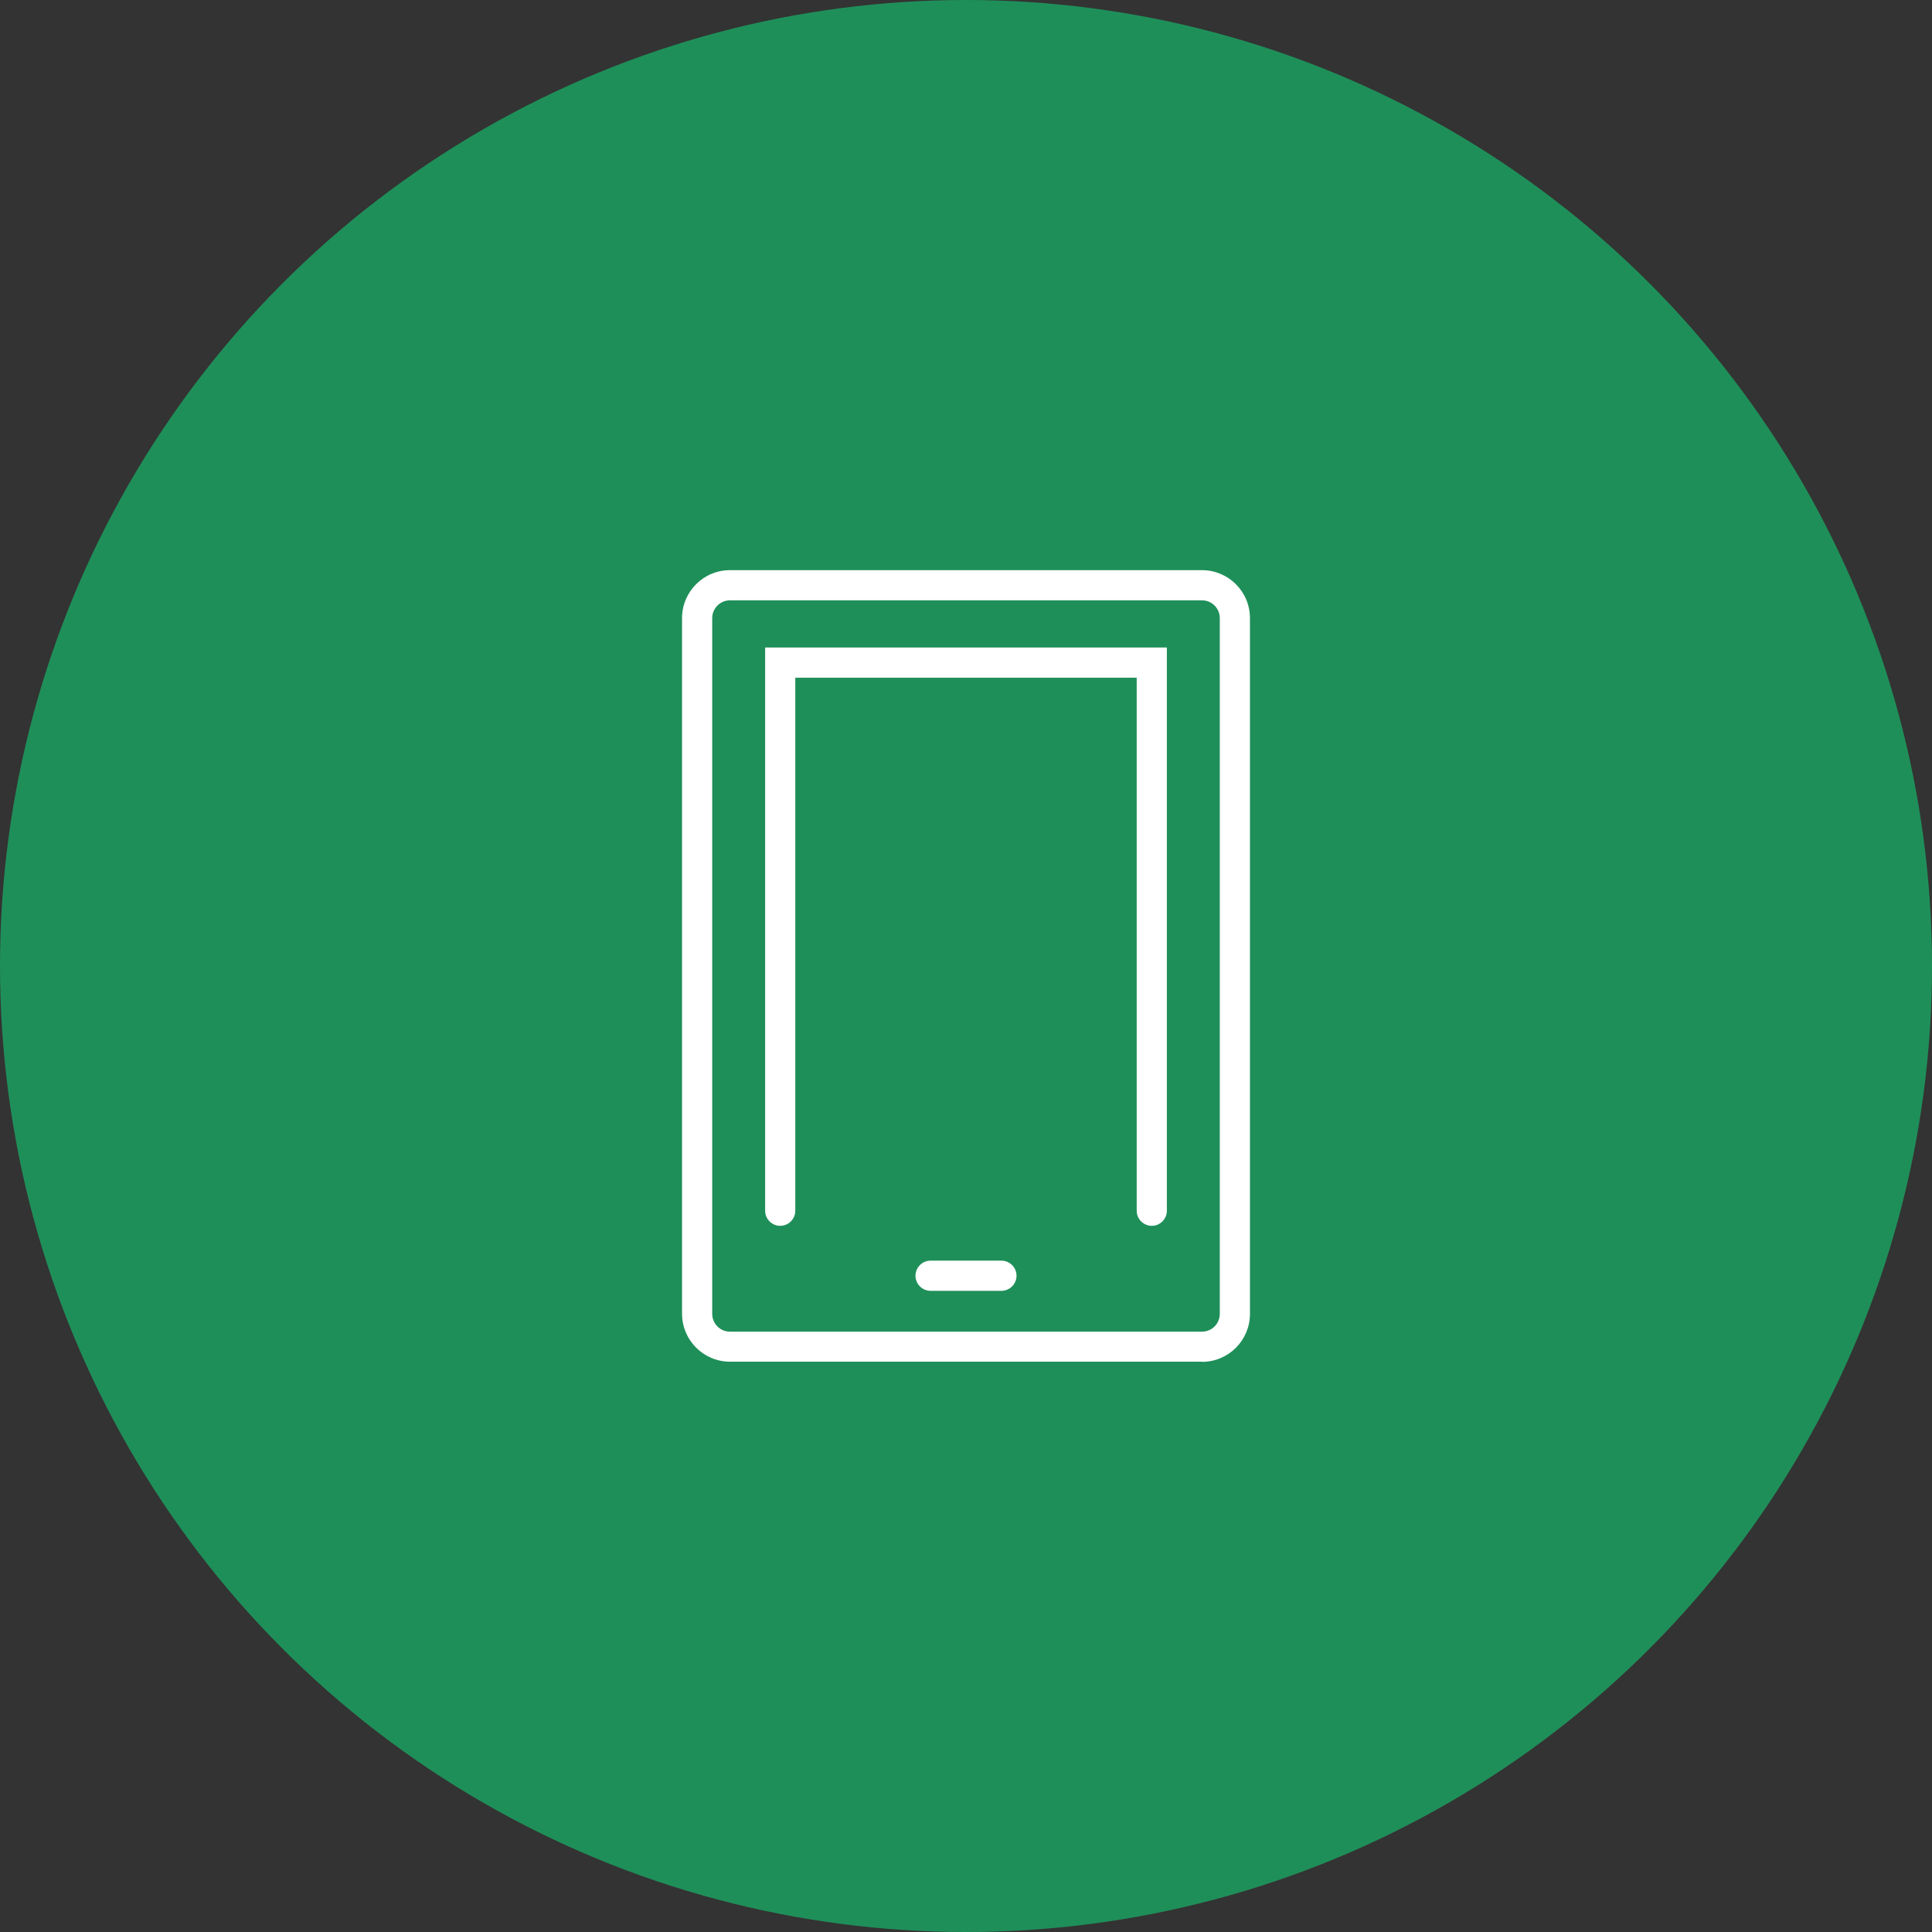 <?xml version="1.0" encoding="UTF-8"?> <svg xmlns="http://www.w3.org/2000/svg" viewBox="0 0 128.12 128.12"><rect x="0" y="0" width="128.12" height="128.12" fill="#333333" stroke="none"/><defs><style>.cls-1{fill:#fff;}.cls-2{fill:#1f8f59;}</style></defs><g id="Ebene_3"><circle class="cls-2" cx="64.06" cy="64.06" r="64.06"></circle></g><g id="Ebene_2"><g><path class="cls-1" d="M79.71,90.3h-31.3c-1.75,0-3.18-1.42-3.18-3.18V40.99c0-1.75,1.42-3.18,3.18-3.18h31.3c1.75,0,3.18,1.42,3.18,3.18v46.14c0,1.75-1.42,3.18-3.18,3.18Zm-31.3-50.49c-.65,0-1.18,.53-1.18,1.18v46.14c0,.65,.53,1.18,1.18,1.18h31.3c.65,0,1.18-.53,1.18-1.18V40.99c0-.65-.53-1.18-1.18-1.18h-31.3Z"></path><path class="cls-1" d="M76.38,81.29c-.55,0-1-.45-1-1V44.94h-22.64v35.35c0,.55-.45,1-1,1s-1-.45-1-1V42.94h26.64v37.35c0,.55-.45,1-1,1Z"></path><path class="cls-1" d="M66.41,85.6h-4.7c-.55,0-1-.45-1-1s.45-1,1-1h4.7c.55,0,1,.45,1,1s-.45,1-1,1Z"></path></g></g></svg> 